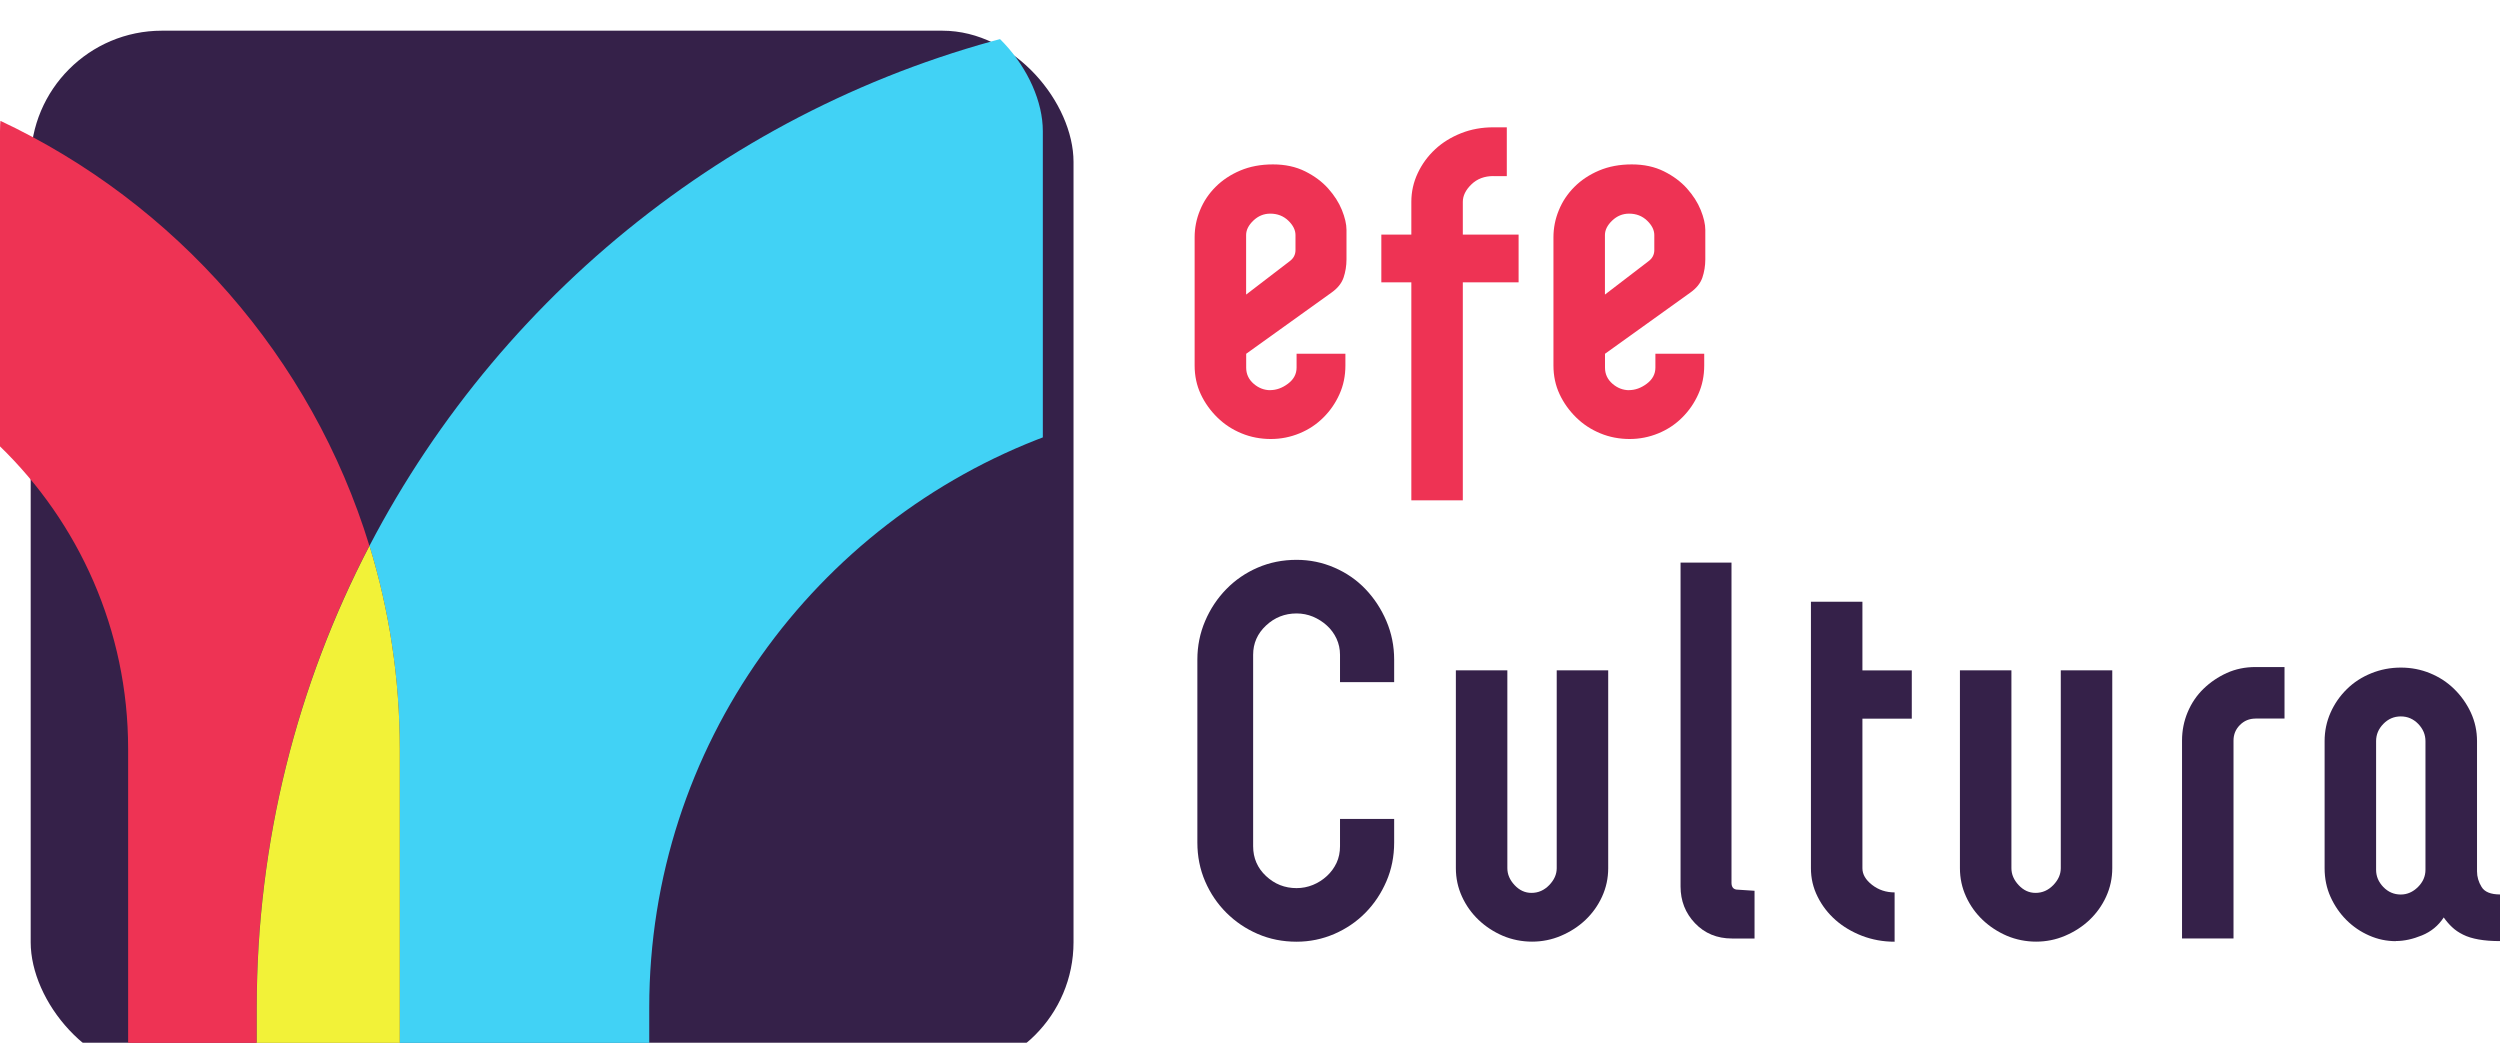 <?xml version="1.0" encoding="UTF-8"?><svg id="Capa_1" xmlns="http://www.w3.org/2000/svg" xmlns:xlink="http://www.w3.org/1999/xlink" viewBox="0 0 366.62 152.93"><defs><style>.cls-1{clip-path:url(#clippath);}.cls-2{fill:none;}.cls-2,.cls-3,.cls-4,.cls-5,.cls-6,.cls-7{stroke-width:0px;}.cls-3{filter:url(#drop-shadow-1);}.cls-3,.cls-5{fill:#352149;}.cls-4{fill:#f2f238;}.cls-6{fill:#41d2f5;}.cls-7{fill:#ee3354;}</style><filter id="drop-shadow-1" filterUnits="userSpaceOnUse"><feOffset dx="4.5" dy="4.5"/><feGaussianBlur result="blur" stdDeviation="3.21"/><feFlood flood-color="#000" flood-opacity=".3"/><feComposite in2="blur" operator="in"/><feComposite in="SourceGraphic"/></filter><clipPath id="clippath"><rect class="cls-2" width="152.93" height="152.93" rx="19.25" ry="19.25"/></clipPath></defs><rect class="cls-3" width="152.93" height="152.93" rx="19.25" ry="19.25"/><g class="cls-1"><path class="cls-7" d="m-.07,17.66v47.73c11.62,11.25,18.86,27,18.86,44.41v112.88h39.83-20.98v-74.96c0-24.4,5.97-47.42,16.53-67.69C45.71,52.42,25.76,29.77-.07,17.66"/><path class="cls-6" d="m153.57,4.06c-43.24,9.34-79.47,37.77-99.39,75.99,2.89,9.42,4.44,19.41,4.44,29.77v112.88h36.59-5.51v-36.88c0-3.12,2.44-5.66,5.51-5.83v-32.24c0-38.39,24.32-71.2,58.36-83.85V4.06"/><path class="cls-4" d="m54.18,80.05c-10.56,20.27-16.53,43.29-16.53,67.69v74.96h20.98v-112.88c0-10.35-1.55-20.35-4.44-29.77"/></g><path class="cls-5" d="m204.45,120.09v3.46c0,2.04-.38,3.95-1.14,5.7-.76,1.76-1.78,3.29-3.07,4.6-1.29,1.31-2.81,2.35-4.56,3.11-1.76.76-3.61,1.14-5.54,1.14-2.04,0-3.95-.38-5.7-1.14-1.76-.76-3.29-1.8-4.6-3.11-1.31-1.31-2.35-2.84-3.11-4.6-.76-1.76-1.14-3.66-1.14-5.7v-26.82c0-1.99.38-3.88,1.14-5.66.76-1.78,1.8-3.34,3.11-4.68,1.31-1.34,2.84-2.39,4.6-3.15,1.76-.76,3.66-1.14,5.7-1.14,1.94,0,3.79.38,5.54,1.14,1.76.76,3.28,1.81,4.56,3.15,1.28,1.34,2.31,2.9,3.07,4.68.76,1.78,1.14,3.67,1.14,5.66v3.3h-7.94v-4.01c0-.84-.17-1.62-.51-2.36-.34-.73-.81-1.38-1.42-1.93-.6-.55-1.29-.98-2.04-1.3-.76-.31-1.56-.47-2.4-.47-1.73,0-3.22.59-4.48,1.77s-1.89,2.61-1.89,4.29v28.08c0,1.73.63,3.19,1.89,4.37s2.75,1.77,4.48,1.77c.84,0,1.64-.16,2.4-.47.76-.31,1.44-.75,2.04-1.3.6-.55,1.07-1.19,1.42-1.93.34-.73.51-1.55.51-2.44v-4.01h7.94Z"/><path class="cls-5" d="m213.5,98.3h7.55v29.02c0,.89.35,1.72,1.06,2.48.71.76,1.53,1.14,2.48,1.14,1,0,1.86-.38,2.6-1.14.73-.76,1.1-1.58,1.1-2.48v-29.02h7.55v29.02c0,1.47-.3,2.86-.9,4.17-.6,1.31-1.42,2.45-2.44,3.42-1.02.97-2.22,1.74-3.58,2.32-1.36.58-2.78.86-4.25.86s-2.95-.29-4.29-.86c-1.34-.58-2.52-1.35-3.54-2.32-1.02-.97-1.84-2.11-2.44-3.42-.6-1.31-.9-2.7-.9-4.17v-29.02Z"/><path class="cls-5" d="m257.3,137.63h-3.3c-2.2,0-4.01-.75-5.43-2.24-1.42-1.49-2.12-3.29-2.12-5.39v-47.5h7.47v46.95c0,.68.31,1.02.94,1.02l2.44.16v7Z"/><path class="cls-5" d="m277.83,138.1c-1.68,0-3.26-.29-4.76-.86-1.49-.58-2.79-1.35-3.89-2.32-1.1-.97-1.98-2.11-2.63-3.42-.66-1.31-.98-2.7-.98-4.17v-39.09h7.55v10.07h7.24v7.08h-7.24v21.94c0,.89.47,1.7,1.42,2.44.94.73,2.04,1.1,3.3,1.1v7.24Z"/><path class="cls-5" d="m287.42,98.3h7.55v29.02c0,.89.35,1.72,1.06,2.48.71.76,1.53,1.14,2.48,1.14,1,0,1.86-.38,2.6-1.14.73-.76,1.1-1.58,1.1-2.48v-29.02h7.55v29.02c0,1.47-.3,2.86-.9,4.17-.6,1.31-1.42,2.45-2.44,3.42-1.02.97-2.22,1.74-3.58,2.32-1.36.58-2.78.86-4.25.86s-2.95-.29-4.29-.86c-1.34-.58-2.52-1.35-3.54-2.32-1.02-.97-1.84-2.11-2.44-3.42-.6-1.31-.9-2.7-.9-4.17v-29.02Z"/><path class="cls-5" d="m330.76,105.38c-.89,0-1.65.31-2.28.94-.63.63-.94,1.39-.94,2.28v29.02h-7.55v-29.02c0-1.47.28-2.86.83-4.17.55-1.31,1.32-2.45,2.32-3.42,1-.97,2.14-1.74,3.42-2.32,1.28-.58,2.69-.87,4.21-.87h4.25v7.55h-4.25Z"/><path class="cls-5" d="m351.36,138.02c-1.36,0-2.67-.27-3.93-.83-1.26-.55-2.37-1.31-3.34-2.28-.97-.97-1.74-2.1-2.32-3.38-.58-1.28-.87-2.69-.87-4.21v-18.64c0-1.47.29-2.86.87-4.17.58-1.31,1.38-2.46,2.4-3.46,1.02-1,2.21-1.77,3.58-2.32,1.36-.55,2.8-.83,4.33-.83s2.95.28,4.29.83c1.34.55,2.52,1.32,3.54,2.32,1.02,1,1.83,2.15,2.44,3.46.6,1.31.9,2.7.9,4.17v19.11c0,.79.22,1.55.67,2.28.44.73,1.35,1.1,2.71,1.1v6.84c-1.21,0-2.25-.08-3.15-.24-.89-.16-1.65-.39-2.28-.71-.63-.31-1.17-.68-1.61-1.1-.45-.42-.85-.89-1.22-1.42-.79,1.21-1.85,2.08-3.19,2.63-1.34.55-2.61.83-3.81.83Zm.71-6.84c.94,0,1.78-.37,2.52-1.1.73-.73,1.1-1.57,1.1-2.52v-18.88c0-.94-.35-1.78-1.06-2.52-.71-.73-1.56-1.1-2.56-1.1s-1.85.37-2.56,1.1c-.71.73-1.06,1.57-1.06,2.52v18.88c0,.94.35,1.78,1.06,2.52.71.73,1.56,1.1,2.56,1.1Z"/><path class="cls-7" d="m186.28,57.21c.89,0,1.76-.31,2.6-.94.84-.63,1.26-1.42,1.26-2.36v-2.04h7.16v1.73c0,1.52-.29,2.92-.87,4.21-.58,1.29-1.36,2.43-2.36,3.42-1,1-2.16,1.77-3.5,2.32-1.34.55-2.74.83-4.21.83s-2.95-.27-4.29-.83c-1.34-.55-2.52-1.32-3.54-2.32-1.02-1-1.84-2.14-2.44-3.42-.6-1.28-.9-2.69-.9-4.21v-18.8c0-1.36.26-2.69.79-3.97.52-1.28,1.28-2.42,2.28-3.42,1-1,2.2-1.8,3.62-2.4,1.42-.6,3.01-.9,4.8-.9s3.35.34,4.72,1.02c1.36.68,2.49,1.52,3.38,2.52.89,1,1.56,2.04,2.01,3.15.44,1.1.67,2.07.67,2.91v4.33c0,.94-.15,1.84-.43,2.67-.29.84-.88,1.57-1.77,2.2l-12.51,8.97v2.04c0,.94.37,1.73,1.1,2.36.73.63,1.55.94,2.44.94Zm0-25.88c-.94,0-1.77.34-2.48,1.02-.71.68-1.06,1.39-1.06,2.12v8.73l6.37-4.88c.58-.42.87-.97.87-1.65v-2.2c0-.73-.35-1.44-1.06-2.12-.71-.68-1.59-1.02-2.63-1.02Z"/><path class="cls-7" d="m238.9,57.21c.89,0,1.76-.31,2.6-.94.84-.63,1.26-1.42,1.26-2.36v-2.04h7.16v1.73c0,1.52-.29,2.92-.87,4.21-.58,1.29-1.36,2.43-2.36,3.42-1,1-2.16,1.77-3.5,2.32-1.34.55-2.74.83-4.21.83s-2.95-.27-4.29-.83c-1.34-.55-2.52-1.32-3.54-2.32-1.02-1-1.84-2.14-2.44-3.42-.6-1.28-.9-2.69-.9-4.21v-18.8c0-1.36.26-2.69.79-3.97.52-1.28,1.28-2.42,2.28-3.42,1-1,2.2-1.8,3.62-2.4,1.42-.6,3.01-.9,4.8-.9s3.35.34,4.72,1.02c1.36.68,2.49,1.52,3.38,2.52.89,1,1.56,2.04,2.01,3.15.44,1.1.67,2.07.67,2.91v4.33c0,.94-.15,1.84-.43,2.67-.29.84-.88,1.57-1.77,2.2l-12.51,8.97v2.04c0,.94.37,1.73,1.1,2.36.73.63,1.55.94,2.44.94Zm0-25.88c-.94,0-1.77.34-2.48,1.02-.71.68-1.06,1.39-1.06,2.12v8.73l6.37-4.88c.58-.42.87-.97.87-1.65v-2.2c0-.73-.35-1.44-1.06-2.12-.71-.68-1.59-1.02-2.63-1.02Z"/><path class="cls-7" d="m219,25.82c-1.31,0-2.39.41-3.22,1.22-.84.81-1.26,1.67-1.26,2.56v4.8h8.18v7h-8.18v31.97h-7.55v-31.97h-4.4v-7h4.4v-4.8c0-1.47.31-2.87.94-4.21.63-1.34,1.48-2.5,2.56-3.5,1.07-1,2.35-1.78,3.81-2.36,1.47-.58,3.04-.86,4.72-.86h1.97v7.16h-1.97Z"/></svg>